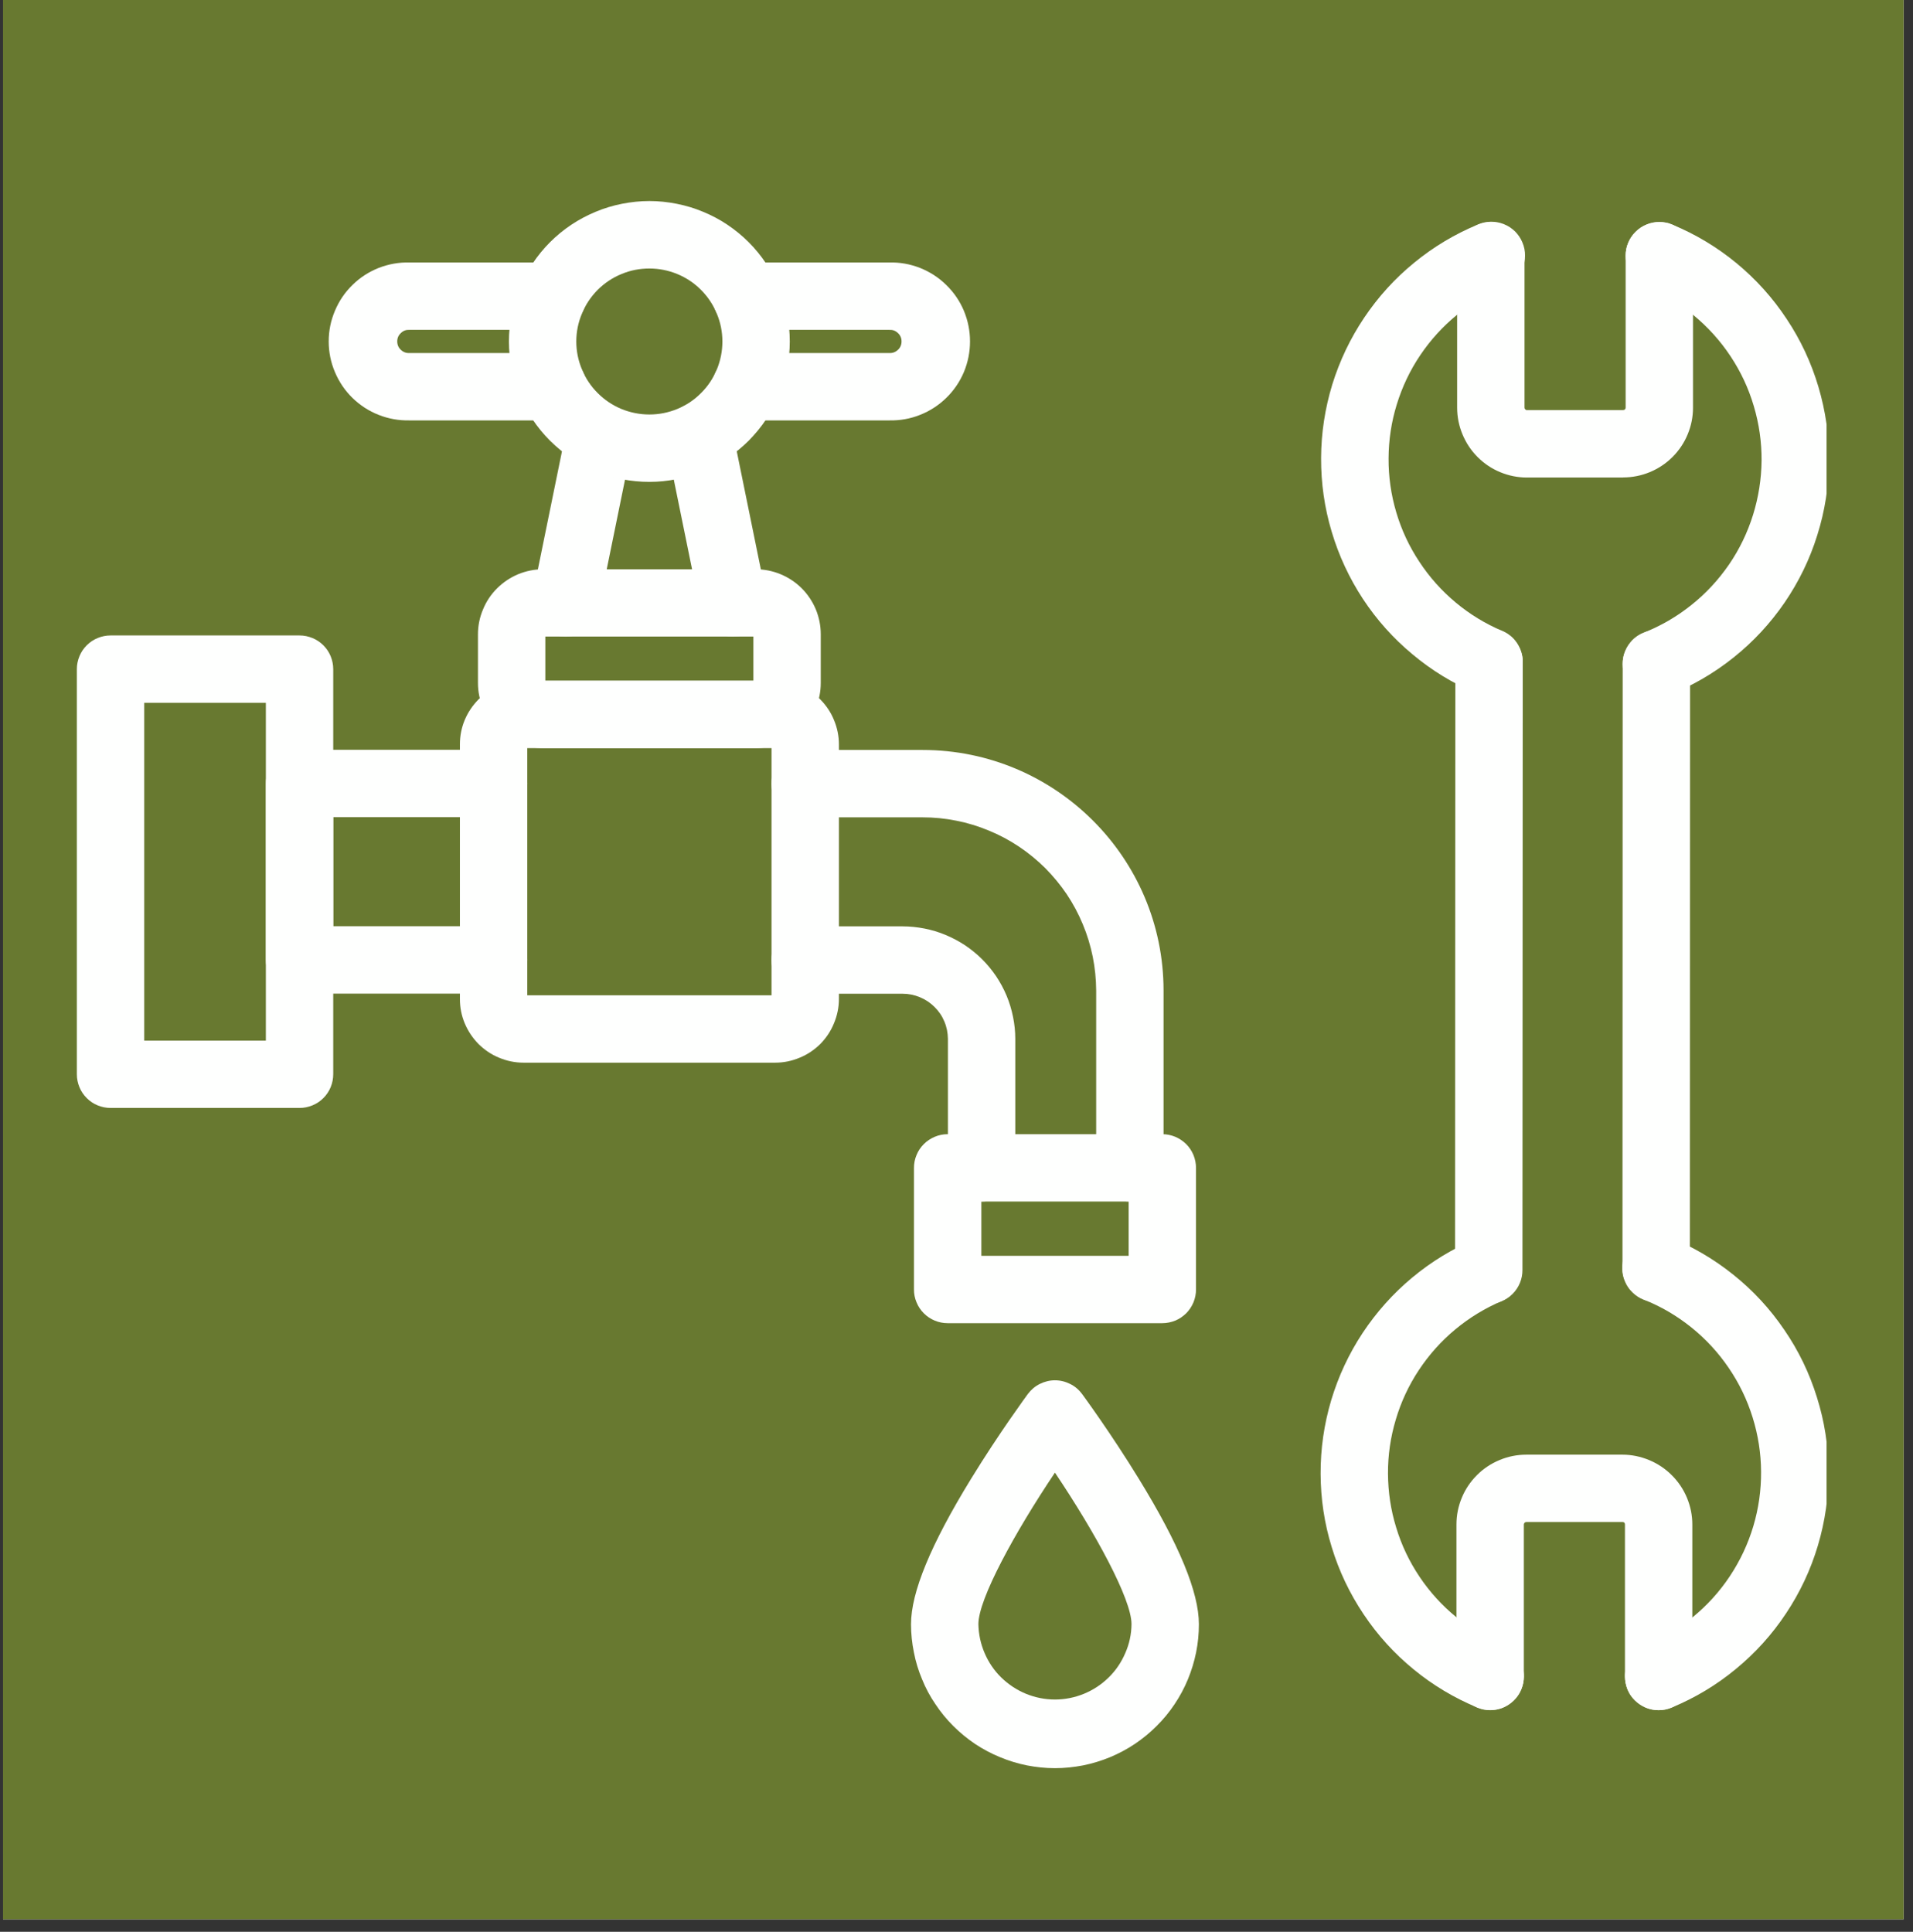 <svg xmlns="http://www.w3.org/2000/svg" xmlns:xlink="http://www.w3.org/1999/xlink" width="101" viewBox="0 0 75.75 76.5" height="102" preserveAspectRatio="xMidYMid meet"><rect x="0" y="0" width="75.75" height="76.5" fill="#333333" stroke="none"/><defs><clipPath id="2fc14f5a2b"><path d="M 0.121 0 L 75.379 0 L 75.379 76.004 L 0.121 76.004 Z M 0.121 0 " clip-rule="nonzero"></path></clipPath><clipPath id="62420f0407"><path d="M 64 8 L 72.328 8 L 72.328 28 L 64 28 Z M 64 8 " clip-rule="nonzero"></path></clipPath><clipPath id="bd90946039"><path d="M 64 48 L 72.328 48 L 72.328 68 L 64 68 Z M 64 48 " clip-rule="nonzero"></path></clipPath><clipPath id="026b1afd85"><path d="M 3.031 25 L 14 25 L 14 44 L 3.031 44 Z M 3.031 25 " clip-rule="nonzero"></path></clipPath><clipPath id="e66add2602"><path d="M 20 7.527 L 32 7.527 L 32 20 L 20 20 Z M 20 7.527 " clip-rule="nonzero"></path></clipPath><clipPath id="83e1b50f65"><path d="M 36 54 L 48 54 L 48 70.117 L 36 70.117 Z M 36 54 " clip-rule="nonzero"></path></clipPath></defs><g clip-path="url(#2fc14f5a2b)"><path fill="#ffffff" d="M 0.121 0 L 75.379 0 L 75.379 76.004 L 0.121 76.004 Z M 0.121 0 " fill-opacity="1" fill-rule="nonzero"></path><path fill="#687930" d="M 0.121 0 L 75.379 0 L 75.379 76.004 L 0.121 76.004 Z M 0.121 0 " fill-opacity="1" fill-rule="nonzero"></path></g><path fill="#fefffe" d="M 58.961 27.551 C 58.781 27.551 58.605 27.516 58.441 27.445 C 57.527 27.059 56.691 26.547 55.93 25.91 C 55.168 25.277 54.516 24.547 53.969 23.719 C 53.426 22.891 53.012 22 52.73 21.051 C 52.445 20.102 52.309 19.133 52.312 18.141 C 52.316 17.148 52.465 16.18 52.754 15.23 C 53.047 14.285 53.469 13.398 54.02 12.578 C 54.574 11.754 55.234 11.027 56 10.402 C 56.766 9.773 57.609 9.27 58.523 8.891 C 58.688 8.82 58.859 8.785 59.039 8.781 C 59.219 8.781 59.391 8.812 59.555 8.879 C 59.723 8.945 59.867 9.043 59.996 9.168 C 60.121 9.297 60.219 9.441 60.285 9.605 C 60.355 9.77 60.391 9.945 60.387 10.121 C 60.387 10.301 60.352 10.473 60.281 10.637 C 60.211 10.801 60.113 10.945 59.984 11.07 C 59.855 11.195 59.711 11.293 59.543 11.355 C 58.871 11.637 58.254 12.004 57.691 12.469 C 57.129 12.93 56.645 13.461 56.238 14.066 C 55.832 14.668 55.523 15.32 55.309 16.016 C 55.094 16.711 54.988 17.422 54.984 18.152 C 54.98 18.879 55.082 19.59 55.289 20.289 C 55.496 20.988 55.801 21.641 56.203 22.246 C 56.602 22.855 57.082 23.391 57.641 23.859 C 58.199 24.324 58.812 24.699 59.484 24.984 C 59.773 25.109 59.996 25.312 60.141 25.59 C 60.289 25.871 60.332 26.168 60.27 26.48 C 60.207 26.789 60.051 27.047 59.805 27.246 C 59.559 27.445 59.277 27.547 58.961 27.547 Z M 58.961 27.551 " fill-opacity="1" fill-rule="nonzero"></path><g clip-path="url(#62420f0407)"><path fill="#fefffe" d="M 65.59 27.625 C 65.27 27.625 64.984 27.523 64.738 27.32 C 64.492 27.117 64.34 26.855 64.277 26.543 C 64.219 26.227 64.266 25.93 64.418 25.648 C 64.574 25.367 64.797 25.168 65.094 25.051 C 65.777 24.781 66.406 24.414 66.98 23.953 C 67.555 23.496 68.047 22.961 68.465 22.355 C 68.879 21.75 69.195 21.094 69.414 20.395 C 69.633 19.691 69.746 18.973 69.754 18.238 C 69.758 17.504 69.656 16.785 69.445 16.078 C 69.238 15.375 68.93 14.719 68.523 14.105 C 68.117 13.492 67.629 12.953 67.062 12.484 C 66.496 12.016 65.875 11.641 65.195 11.359 C 65.031 11.293 64.887 11.195 64.762 11.07 C 64.637 10.945 64.539 10.801 64.473 10.637 C 64.406 10.473 64.371 10.305 64.371 10.125 C 64.371 9.949 64.406 9.777 64.473 9.617 C 64.539 9.453 64.637 9.309 64.762 9.184 C 64.887 9.059 65.031 8.961 65.195 8.895 C 65.359 8.824 65.527 8.793 65.707 8.793 C 65.883 8.793 66.055 8.824 66.219 8.895 C 67.141 9.277 67.988 9.785 68.762 10.422 C 69.531 11.059 70.195 11.793 70.746 12.629 C 71.301 13.461 71.719 14.359 72.004 15.316 C 72.289 16.277 72.43 17.254 72.422 18.254 C 72.414 19.258 72.262 20.234 71.961 21.188 C 71.664 22.145 71.23 23.035 70.668 23.859 C 70.102 24.684 69.43 25.41 68.648 26.035 C 67.867 26.66 67.012 27.156 66.082 27.527 C 65.926 27.59 65.758 27.625 65.59 27.625 Z M 65.59 27.625 " fill-opacity="1" fill-rule="nonzero"></path></g><path fill="#fefffe" d="M 64.27 18.91 L 60.465 18.91 C 60.098 18.91 59.746 18.84 59.406 18.699 C 59.066 18.559 58.77 18.359 58.508 18.098 C 58.25 17.84 58.051 17.539 57.91 17.199 C 57.77 16.863 57.699 16.508 57.699 16.141 L 57.699 10.125 C 57.699 9.949 57.734 9.777 57.801 9.613 C 57.867 9.453 57.965 9.309 58.09 9.184 C 58.215 9.059 58.359 8.961 58.523 8.895 C 58.688 8.824 58.855 8.793 59.035 8.793 C 59.211 8.793 59.379 8.824 59.543 8.895 C 59.707 8.961 59.852 9.059 59.977 9.184 C 60.102 9.309 60.199 9.453 60.266 9.613 C 60.332 9.777 60.367 9.949 60.367 10.125 L 60.367 16.141 C 60.367 16.168 60.375 16.191 60.398 16.211 C 60.414 16.23 60.438 16.242 60.465 16.238 L 64.273 16.238 C 64.301 16.238 64.324 16.23 64.344 16.211 C 64.363 16.191 64.371 16.168 64.371 16.141 L 64.371 10.125 C 64.371 9.949 64.402 9.777 64.473 9.613 C 64.539 9.453 64.637 9.309 64.762 9.184 C 64.887 9.059 65.031 8.961 65.195 8.895 C 65.355 8.824 65.527 8.793 65.703 8.793 C 65.883 8.793 66.051 8.824 66.215 8.895 C 66.379 8.961 66.523 9.059 66.648 9.184 C 66.773 9.309 66.867 9.453 66.938 9.613 C 67.004 9.777 67.039 9.949 67.039 10.125 L 67.039 16.141 C 67.039 16.508 66.969 16.859 66.828 17.199 C 66.688 17.539 66.488 17.836 66.227 18.098 C 65.969 18.355 65.668 18.555 65.332 18.695 C 64.992 18.836 64.637 18.906 64.273 18.906 Z M 64.27 18.91 " fill-opacity="1" fill-rule="nonzero"></path><path fill="#fefffe" d="M 58.953 51.625 C 58.777 51.625 58.605 51.594 58.441 51.523 C 58.277 51.457 58.133 51.359 58.008 51.234 C 57.883 51.109 57.789 50.969 57.719 50.805 C 57.652 50.641 57.617 50.469 57.617 50.293 L 57.629 26.215 C 57.629 26.039 57.66 25.867 57.73 25.707 C 57.797 25.543 57.895 25.398 58.02 25.273 C 58.145 25.148 58.289 25.051 58.453 24.984 C 58.613 24.914 58.785 24.883 58.961 24.883 C 59.137 24.883 59.309 24.914 59.473 24.984 C 59.637 25.051 59.781 25.148 59.906 25.273 C 60.031 25.398 60.125 25.543 60.195 25.707 C 60.262 25.867 60.297 26.039 60.297 26.215 L 60.285 50.293 C 60.285 50.469 60.254 50.641 60.184 50.805 C 60.117 50.969 60.02 51.113 59.895 51.238 C 59.77 51.363 59.625 51.457 59.461 51.527 C 59.301 51.594 59.129 51.625 58.953 51.625 Z M 58.953 51.625 " fill-opacity="1" fill-rule="nonzero"></path><path fill="#fefffe" d="M 65.578 51.559 C 65.402 51.559 65.234 51.523 65.07 51.457 C 64.906 51.391 64.762 51.293 64.637 51.168 C 64.512 51.043 64.414 50.898 64.348 50.734 C 64.281 50.57 64.246 50.402 64.246 50.223 L 64.254 26.289 C 64.254 26.113 64.289 25.941 64.355 25.781 C 64.426 25.617 64.52 25.473 64.645 25.348 C 64.77 25.223 64.914 25.125 65.078 25.059 C 65.242 24.988 65.414 24.957 65.59 24.957 C 65.766 24.957 65.938 24.988 66.102 25.059 C 66.262 25.125 66.406 25.223 66.531 25.348 C 66.656 25.473 66.754 25.617 66.82 25.781 C 66.891 25.941 66.922 26.113 66.922 26.289 L 66.914 50.223 C 66.914 50.402 66.879 50.57 66.812 50.734 C 66.746 50.898 66.648 51.043 66.523 51.168 C 66.398 51.293 66.254 51.391 66.09 51.457 C 65.926 51.523 65.758 51.559 65.578 51.559 Z M 65.578 51.559 " fill-opacity="1" fill-rule="nonzero"></path><path fill="#fefffe" d="M 59.008 67.719 C 58.828 67.719 58.66 67.684 58.496 67.617 C 57.582 67.238 56.738 66.734 55.973 66.105 C 55.207 65.477 54.547 64.75 53.996 63.926 C 53.445 63.105 53.023 62.219 52.734 61.27 C 52.441 60.324 52.297 59.355 52.293 58.363 C 52.289 57.371 52.43 56.402 52.711 55.453 C 52.996 54.504 53.41 53.613 53.957 52.785 C 54.504 51.961 55.156 51.23 55.918 50.594 C 56.68 49.961 57.516 49.449 58.43 49.066 C 58.594 49 58.762 48.969 58.934 48.969 C 59.109 48.969 59.277 49.004 59.438 49.07 C 59.602 49.137 59.742 49.234 59.867 49.355 C 59.992 49.48 60.086 49.621 60.156 49.781 C 60.223 49.941 60.258 50.109 60.262 50.285 C 60.262 50.461 60.23 50.629 60.168 50.793 C 60.105 50.953 60.012 51.098 59.891 51.227 C 59.77 51.352 59.629 51.449 59.469 51.52 C 58.801 51.805 58.184 52.18 57.625 52.645 C 57.066 53.109 56.586 53.648 56.184 54.254 C 55.781 54.863 55.477 55.516 55.27 56.215 C 55.062 56.91 54.957 57.625 54.961 58.352 C 54.965 59.082 55.07 59.793 55.285 60.488 C 55.496 61.188 55.805 61.836 56.211 62.441 C 56.617 63.047 57.102 63.578 57.664 64.039 C 58.227 64.504 58.848 64.871 59.52 65.152 C 59.812 65.273 60.035 65.477 60.184 65.758 C 60.336 66.035 60.379 66.332 60.316 66.645 C 60.254 66.957 60.098 67.215 59.852 67.418 C 59.605 67.617 59.324 67.719 59.008 67.719 Z M 59.008 67.719 " fill-opacity="1" fill-rule="nonzero"></path><g clip-path="url(#bd90946039)"><path fill="#fefffe" d="M 65.68 67.723 C 65.359 67.723 65.078 67.621 64.832 67.418 C 64.586 67.219 64.43 66.961 64.371 66.648 C 64.309 66.336 64.352 66.039 64.5 65.758 C 64.652 65.477 64.875 65.277 65.168 65.156 C 65.848 64.875 66.473 64.5 67.039 64.031 C 67.605 63.566 68.094 63.027 68.5 62.414 C 68.906 61.801 69.215 61.145 69.426 60.441 C 69.637 59.734 69.738 59.016 69.734 58.281 C 69.73 57.547 69.617 56.828 69.398 56.125 C 69.18 55.426 68.863 54.77 68.449 54.164 C 68.035 53.555 67.543 53.023 66.969 52.562 C 66.395 52.102 65.77 51.734 65.086 51.465 C 64.922 51.398 64.773 51.305 64.645 51.18 C 64.516 51.059 64.418 50.914 64.348 50.75 C 64.277 50.59 64.238 50.418 64.238 50.242 C 64.234 50.062 64.266 49.891 64.332 49.727 C 64.398 49.562 64.492 49.414 64.617 49.289 C 64.742 49.16 64.887 49.062 65.047 48.992 C 65.211 48.922 65.383 48.887 65.562 48.887 C 65.738 48.887 65.91 48.918 66.074 48.984 C 67.004 49.355 67.859 49.855 68.637 50.48 C 69.418 51.105 70.09 51.832 70.652 52.66 C 71.219 53.484 71.648 54.375 71.945 55.332 C 72.246 56.285 72.398 57.262 72.402 58.266 C 72.41 59.266 72.27 60.242 71.984 61.203 C 71.699 62.16 71.277 63.059 70.723 63.891 C 70.172 64.723 69.508 65.457 68.734 66.094 C 67.965 66.73 67.117 67.238 66.191 67.621 C 66.027 67.688 65.855 67.723 65.68 67.723 Z M 65.68 67.723 " fill-opacity="1" fill-rule="nonzero"></path></g><path fill="#fefffe" d="M 65.68 67.723 C 65.5 67.723 65.332 67.688 65.168 67.621 C 65.004 67.551 64.859 67.457 64.734 67.332 C 64.609 67.207 64.512 67.062 64.445 66.898 C 64.379 66.734 64.344 66.566 64.344 66.387 L 64.344 60.371 C 64.344 60.305 64.312 60.273 64.246 60.273 L 60.441 60.273 C 60.414 60.273 60.391 60.281 60.371 60.301 C 60.352 60.32 60.34 60.344 60.34 60.371 L 60.34 66.387 C 60.34 66.566 60.309 66.734 60.238 66.898 C 60.172 67.062 60.074 67.207 59.949 67.332 C 59.824 67.457 59.68 67.551 59.52 67.621 C 59.355 67.688 59.184 67.723 59.008 67.723 C 58.832 67.723 58.66 67.688 58.496 67.621 C 58.332 67.551 58.188 67.457 58.062 67.332 C 57.938 67.207 57.844 67.062 57.773 66.898 C 57.707 66.734 57.672 66.566 57.672 66.387 L 57.672 60.371 C 57.672 60.004 57.742 59.652 57.883 59.312 C 58.023 58.973 58.223 58.676 58.484 58.414 C 58.742 58.156 59.043 57.957 59.383 57.816 C 59.719 57.676 60.074 57.605 60.441 57.605 L 64.246 57.605 C 64.613 57.605 64.965 57.68 65.305 57.82 C 65.641 57.961 65.941 58.16 66.199 58.418 C 66.461 58.68 66.66 58.977 66.801 59.316 C 66.941 59.656 67.012 60.008 67.012 60.375 L 67.012 66.391 C 67.012 66.566 66.977 66.738 66.91 66.898 C 66.84 67.062 66.746 67.207 66.621 67.332 C 66.496 67.457 66.352 67.551 66.188 67.621 C 66.023 67.688 65.855 67.723 65.68 67.723 Z M 65.68 67.723 " fill-opacity="1" fill-rule="nonzero"></path><path fill="#fefffe" d="M 30.695 42.082 L 20.73 42.082 C 20.398 42.082 20.074 42.016 19.766 41.887 C 19.457 41.762 19.188 41.578 18.949 41.344 C 18.715 41.105 18.531 40.832 18.402 40.523 C 18.273 40.215 18.211 39.895 18.211 39.559 L 18.211 29.477 C 18.211 29.145 18.273 28.82 18.402 28.512 C 18.531 28.203 18.715 27.934 18.949 27.695 C 19.188 27.461 19.457 27.277 19.766 27.148 C 20.074 27.023 20.398 26.957 20.73 26.957 L 30.695 26.957 C 31.031 26.957 31.352 27.023 31.66 27.148 C 31.969 27.277 32.242 27.461 32.48 27.695 C 32.715 27.934 32.898 28.203 33.023 28.512 C 33.152 28.82 33.219 29.145 33.219 29.477 L 33.219 39.559 C 33.219 39.895 33.152 40.215 33.023 40.523 C 32.898 40.832 32.715 41.105 32.48 41.344 C 32.242 41.578 31.969 41.762 31.66 41.887 C 31.352 42.016 31.031 42.082 30.695 42.082 Z M 20.879 39.414 L 30.551 39.414 L 30.551 29.625 L 20.879 29.625 Z M 20.879 39.414 " fill-opacity="1" fill-rule="nonzero"></path><path fill="#fefffe" d="M 19.543 39.348 L 11.863 39.348 C 11.684 39.348 11.516 39.312 11.352 39.246 C 11.188 39.176 11.043 39.082 10.918 38.957 C 10.793 38.828 10.695 38.688 10.629 38.523 C 10.562 38.359 10.527 38.188 10.527 38.012 L 10.527 31.027 C 10.527 30.852 10.562 30.68 10.629 30.516 C 10.695 30.352 10.793 30.207 10.918 30.082 C 11.043 29.957 11.188 29.863 11.352 29.793 C 11.516 29.727 11.684 29.691 11.863 29.691 L 19.543 29.691 C 19.723 29.691 19.891 29.727 20.055 29.793 C 20.219 29.863 20.363 29.957 20.488 30.082 C 20.613 30.207 20.711 30.352 20.777 30.516 C 20.844 30.68 20.879 30.852 20.879 31.027 C 20.879 31.203 20.844 31.375 20.777 31.539 C 20.711 31.699 20.613 31.844 20.488 31.969 C 20.363 32.094 20.219 32.191 20.055 32.258 C 19.891 32.328 19.723 32.359 19.543 32.359 L 13.195 32.359 L 13.195 36.68 L 19.543 36.68 C 19.723 36.68 19.891 36.711 20.055 36.781 C 20.219 36.848 20.363 36.945 20.488 37.07 C 20.613 37.195 20.711 37.336 20.777 37.5 C 20.844 37.664 20.879 37.836 20.879 38.012 C 20.879 38.188 20.844 38.359 20.777 38.523 C 20.711 38.688 20.613 38.828 20.488 38.957 C 20.363 39.082 20.219 39.176 20.055 39.246 C 19.891 39.312 19.723 39.348 19.543 39.348 Z M 19.543 39.348 " fill-opacity="1" fill-rule="nonzero"></path><g clip-path="url(#026b1afd85)"><path fill="#fefffe" d="M 11.863 43.875 L 4.379 43.875 C 4.199 43.875 4.031 43.84 3.867 43.773 C 3.703 43.707 3.559 43.609 3.434 43.484 C 3.309 43.359 3.211 43.215 3.145 43.051 C 3.078 42.887 3.043 42.719 3.043 42.539 L 3.043 26.496 C 3.043 26.32 3.078 26.152 3.145 25.988 C 3.211 25.824 3.309 25.68 3.434 25.555 C 3.559 25.43 3.703 25.332 3.867 25.266 C 4.031 25.199 4.199 25.164 4.379 25.164 L 11.863 25.164 C 12.039 25.164 12.207 25.199 12.371 25.266 C 12.535 25.332 12.68 25.43 12.805 25.555 C 12.93 25.68 13.027 25.824 13.094 25.988 C 13.16 26.152 13.195 26.32 13.195 26.496 L 13.195 42.539 C 13.195 42.719 13.16 42.887 13.094 43.051 C 13.027 43.215 12.93 43.359 12.805 43.484 C 12.68 43.609 12.535 43.707 12.371 43.773 C 12.207 43.84 12.039 43.875 11.863 43.875 Z M 5.711 41.207 L 10.527 41.207 L 10.527 27.832 L 5.711 27.832 Z M 5.711 41.207 " fill-opacity="1" fill-rule="nonzero"></path></g><path fill="#fefffe" d="M 44.738 47.582 C 44.562 47.582 44.391 47.551 44.227 47.48 C 44.066 47.414 43.922 47.316 43.797 47.191 C 43.672 47.066 43.574 46.922 43.508 46.758 C 43.438 46.598 43.406 46.426 43.406 46.25 L 43.406 39.227 C 43.402 38.773 43.359 38.328 43.27 37.887 C 43.18 37.445 43.051 37.016 42.875 36.598 C 42.703 36.184 42.492 35.789 42.242 35.414 C 41.988 35.039 41.703 34.695 41.387 34.375 C 41.066 34.059 40.719 33.773 40.344 33.523 C 39.969 33.273 39.574 33.062 39.156 32.891 C 38.742 32.719 38.312 32.586 37.871 32.5 C 37.426 32.41 36.98 32.367 36.531 32.367 L 31.883 32.367 C 31.707 32.367 31.535 32.336 31.375 32.266 C 31.211 32.199 31.066 32.102 30.941 31.977 C 30.816 31.852 30.719 31.707 30.652 31.543 C 30.582 31.383 30.551 31.211 30.551 31.035 C 30.551 30.855 30.582 30.688 30.652 30.523 C 30.719 30.359 30.816 30.215 30.941 30.09 C 31.066 29.965 31.211 29.871 31.375 29.801 C 31.535 29.734 31.707 29.699 31.883 29.699 L 36.531 29.699 C 41.793 29.699 46.074 33.973 46.074 39.227 L 46.074 46.25 C 46.074 46.426 46.039 46.598 45.973 46.758 C 45.902 46.922 45.809 47.066 45.684 47.191 C 45.559 47.316 45.414 47.414 45.25 47.48 C 45.086 47.551 44.914 47.582 44.738 47.582 Z M 44.738 47.582 " fill-opacity="1" fill-rule="nonzero"></path><path fill="#fefffe" d="M 38.867 47.582 C 38.691 47.582 38.52 47.551 38.359 47.48 C 38.195 47.414 38.051 47.316 37.926 47.191 C 37.801 47.066 37.703 46.922 37.637 46.758 C 37.566 46.598 37.535 46.426 37.535 46.25 L 37.535 41.137 C 37.531 40.898 37.488 40.672 37.395 40.453 C 37.305 40.234 37.172 40.039 37.004 39.875 C 36.836 39.707 36.641 39.578 36.422 39.488 C 36.203 39.398 35.977 39.352 35.738 39.352 L 31.883 39.352 C 31.707 39.352 31.535 39.32 31.375 39.25 C 31.211 39.184 31.066 39.086 30.941 38.961 C 30.816 38.836 30.719 38.691 30.652 38.531 C 30.582 38.367 30.551 38.195 30.551 38.02 C 30.551 37.844 30.582 37.672 30.652 37.508 C 30.719 37.344 30.816 37.199 30.941 37.074 C 31.066 36.949 31.211 36.855 31.375 36.785 C 31.535 36.719 31.707 36.684 31.883 36.684 L 35.738 36.684 C 36.031 36.684 36.32 36.715 36.605 36.77 C 36.895 36.828 37.172 36.91 37.441 37.023 C 37.715 37.137 37.969 37.273 38.215 37.434 C 38.457 37.598 38.684 37.781 38.891 37.988 C 39.098 38.195 39.281 38.418 39.445 38.66 C 39.609 38.906 39.746 39.16 39.859 39.43 C 39.973 39.703 40.055 39.98 40.113 40.266 C 40.172 40.555 40.203 40.844 40.203 41.137 L 40.203 46.25 C 40.203 46.426 40.168 46.598 40.102 46.758 C 40.031 46.922 39.938 47.066 39.812 47.191 C 39.688 47.316 39.543 47.414 39.379 47.48 C 39.215 47.551 39.047 47.582 38.867 47.582 Z M 38.867 47.582 " fill-opacity="1" fill-rule="nonzero"></path><path fill="#fefffe" d="M 29.922 29.625 L 21.508 29.625 C 21.164 29.625 20.836 29.559 20.52 29.426 C 20.203 29.297 19.926 29.109 19.684 28.867 C 19.441 28.625 19.254 28.348 19.125 28.031 C 18.992 27.715 18.926 27.387 18.926 27.047 L 18.926 25.121 C 18.926 24.781 18.992 24.449 19.125 24.137 C 19.254 23.82 19.441 23.539 19.684 23.297 C 19.926 23.059 20.203 22.871 20.52 22.738 C 20.836 22.609 21.164 22.543 21.508 22.543 L 29.922 22.543 C 30.262 22.543 30.594 22.609 30.906 22.738 C 31.223 22.871 31.504 23.055 31.746 23.297 C 31.988 23.539 32.172 23.82 32.305 24.133 C 32.434 24.449 32.5 24.777 32.5 25.121 L 32.5 27.047 C 32.5 27.387 32.434 27.715 32.305 28.031 C 32.172 28.348 31.988 28.625 31.746 28.867 C 31.504 29.109 31.223 29.297 30.906 29.426 C 30.594 29.559 30.262 29.625 29.922 29.625 Z M 21.594 26.957 L 29.832 26.957 L 29.832 25.207 L 21.594 25.207 Z M 21.594 26.957 " fill-opacity="1" fill-rule="nonzero"></path><path fill="#fefffe" d="M 35.211 16.648 L 29.543 16.648 C 29.363 16.648 29.195 16.613 29.031 16.547 C 28.867 16.477 28.723 16.383 28.598 16.258 C 28.473 16.133 28.379 15.988 28.309 15.824 C 28.242 15.66 28.207 15.488 28.207 15.312 C 28.207 15.137 28.242 14.965 28.309 14.801 C 28.379 14.641 28.473 14.496 28.598 14.371 C 28.723 14.246 28.867 14.148 29.031 14.082 C 29.195 14.012 29.363 13.98 29.543 13.98 L 35.211 13.98 C 35.344 13.988 35.457 13.945 35.555 13.855 C 35.652 13.766 35.699 13.652 35.699 13.52 C 35.699 13.387 35.652 13.277 35.555 13.188 C 35.457 13.094 35.344 13.055 35.211 13.062 L 29.543 13.062 C 29.363 13.062 29.195 13.027 29.031 12.961 C 28.867 12.895 28.723 12.797 28.598 12.672 C 28.473 12.547 28.379 12.402 28.309 12.238 C 28.242 12.074 28.207 11.906 28.207 11.727 C 28.207 11.551 28.242 11.379 28.309 11.219 C 28.379 11.055 28.473 10.91 28.598 10.785 C 28.723 10.66 28.867 10.562 29.031 10.496 C 29.195 10.43 29.363 10.395 29.543 10.395 L 35.211 10.395 C 35.633 10.383 36.039 10.457 36.43 10.609 C 36.82 10.766 37.168 10.988 37.469 11.285 C 37.77 11.578 38.004 11.918 38.168 12.309 C 38.328 12.695 38.41 13.098 38.41 13.52 C 38.41 13.941 38.328 14.348 38.168 14.734 C 38.004 15.121 37.77 15.465 37.469 15.758 C 37.168 16.051 36.82 16.277 36.43 16.43 C 36.039 16.586 35.633 16.656 35.211 16.648 Z M 35.211 16.648 " fill-opacity="1" fill-rule="nonzero"></path><path fill="#fefffe" d="M 21.887 16.648 L 16.215 16.648 C 15.797 16.656 15.391 16.586 14.996 16.43 C 14.605 16.277 14.258 16.051 13.957 15.758 C 13.656 15.465 13.426 15.121 13.262 14.734 C 13.098 14.348 13.016 13.941 13.016 13.52 C 13.016 13.098 13.098 12.695 13.262 12.309 C 13.426 11.918 13.656 11.578 13.957 11.285 C 14.258 10.988 14.605 10.766 14.996 10.609 C 15.391 10.457 15.797 10.383 16.215 10.395 L 21.887 10.395 C 22.062 10.395 22.234 10.43 22.395 10.496 C 22.559 10.562 22.703 10.66 22.828 10.785 C 22.953 10.91 23.051 11.055 23.117 11.219 C 23.188 11.379 23.219 11.551 23.219 11.727 C 23.219 11.906 23.188 12.074 23.117 12.238 C 23.051 12.402 22.953 12.547 22.828 12.672 C 22.703 12.797 22.559 12.895 22.395 12.961 C 22.234 13.027 22.062 13.062 21.887 13.062 L 16.215 13.062 C 16.086 13.055 15.969 13.094 15.875 13.188 C 15.777 13.277 15.73 13.387 15.73 13.52 C 15.73 13.652 15.777 13.766 15.875 13.855 C 15.969 13.945 16.086 13.988 16.215 13.98 L 21.887 13.98 C 22.062 13.98 22.234 14.012 22.395 14.082 C 22.559 14.148 22.703 14.246 22.828 14.371 C 22.953 14.496 23.051 14.641 23.117 14.801 C 23.188 14.965 23.219 15.137 23.219 15.312 C 23.219 15.488 23.188 15.66 23.117 15.824 C 23.051 15.988 22.953 16.133 22.828 16.258 C 22.703 16.383 22.559 16.477 22.395 16.547 C 22.234 16.613 22.062 16.648 21.887 16.648 Z M 21.887 16.648 " fill-opacity="1" fill-rule="nonzero"></path><path fill="#fefffe" d="M 22.391 25.211 C 22.191 25.211 22 25.168 21.82 25.082 C 21.637 24.996 21.484 24.875 21.355 24.719 C 21.23 24.566 21.145 24.391 21.094 24.195 C 21.047 24 21.043 23.805 21.082 23.609 L 22.426 17.023 C 22.465 16.848 22.531 16.688 22.629 16.543 C 22.727 16.395 22.852 16.273 23 16.176 C 23.148 16.078 23.309 16.012 23.48 15.98 C 23.656 15.945 23.828 15.945 24 15.98 C 24.176 16.016 24.336 16.082 24.48 16.184 C 24.629 16.281 24.75 16.406 24.848 16.555 C 24.945 16.699 25.012 16.863 25.047 17.035 C 25.078 17.207 25.078 17.383 25.043 17.555 L 23.699 24.141 C 23.633 24.453 23.48 24.707 23.234 24.91 C 22.988 25.109 22.707 25.211 22.391 25.211 Z M 22.391 25.211 " fill-opacity="1" fill-rule="nonzero"></path><path fill="#fefffe" d="M 29.035 25.211 C 28.719 25.211 28.438 25.109 28.195 24.906 C 27.949 24.707 27.793 24.453 27.73 24.141 L 26.387 17.555 C 26.348 17.379 26.344 17.207 26.379 17.031 C 26.41 16.855 26.473 16.691 26.57 16.543 C 26.668 16.391 26.789 16.266 26.938 16.168 C 27.086 16.066 27.246 15.996 27.422 15.961 C 27.598 15.926 27.773 15.926 27.949 15.961 C 28.121 15.996 28.285 16.062 28.434 16.16 C 28.582 16.262 28.703 16.387 28.805 16.535 C 28.902 16.684 28.969 16.848 29 17.02 L 30.344 23.609 C 30.387 23.805 30.383 24 30.332 24.195 C 30.285 24.391 30.199 24.562 30.07 24.719 C 29.945 24.875 29.789 24.996 29.609 25.082 C 29.43 25.168 29.238 25.207 29.035 25.207 Z M 29.035 25.211 " fill-opacity="1" fill-rule="nonzero"></path><g clip-path="url(#e66add2602)"><path fill="#fefffe" d="M 25.715 19.082 C 25.348 19.082 24.988 19.047 24.629 18.977 C 24.273 18.902 23.926 18.797 23.586 18.66 C 23.25 18.52 22.93 18.348 22.625 18.145 C 22.32 17.941 22.043 17.711 21.781 17.453 C 21.523 17.195 21.293 16.914 21.09 16.613 C 20.887 16.309 20.719 15.988 20.578 15.648 C 20.438 15.312 20.332 14.965 20.262 14.605 C 20.191 14.25 20.152 13.887 20.152 13.523 C 20.152 13.156 20.191 12.797 20.262 12.438 C 20.332 12.078 20.438 11.73 20.578 11.395 C 20.715 11.059 20.887 10.738 21.09 10.434 C 21.293 10.129 21.523 9.848 21.781 9.59 C 22.039 9.332 22.32 9.102 22.625 8.898 C 22.93 8.695 23.25 8.527 23.586 8.387 C 23.922 8.246 24.27 8.141 24.629 8.07 C 24.988 8 25.348 7.961 25.715 7.961 C 26.078 7.961 26.441 8 26.797 8.07 C 27.156 8.141 27.504 8.246 27.84 8.387 C 28.18 8.527 28.5 8.695 28.801 8.898 C 29.105 9.102 29.387 9.332 29.645 9.59 C 29.902 9.848 30.133 10.129 30.336 10.434 C 30.539 10.738 30.711 11.059 30.852 11.395 C 30.988 11.73 31.094 12.078 31.168 12.438 C 31.238 12.797 31.273 13.156 31.273 13.523 C 31.273 13.887 31.238 14.25 31.164 14.605 C 31.094 14.965 30.988 15.312 30.848 15.648 C 30.707 15.984 30.539 16.305 30.336 16.609 C 30.133 16.914 29.902 17.191 29.645 17.453 C 29.387 17.711 29.105 17.941 28.801 18.141 C 28.496 18.344 28.176 18.516 27.84 18.656 C 27.504 18.797 27.156 18.902 26.797 18.973 C 26.441 19.047 26.078 19.082 25.715 19.082 Z M 25.715 10.633 C 25.332 10.633 24.961 10.703 24.609 10.852 C 24.254 10.996 23.941 11.207 23.668 11.477 C 23.398 11.75 23.188 12.062 23.043 12.418 C 22.895 12.77 22.82 13.141 22.82 13.523 C 22.82 13.906 22.895 14.273 23.043 14.629 C 23.188 14.984 23.398 15.297 23.668 15.566 C 23.941 15.84 24.254 16.047 24.605 16.195 C 24.961 16.34 25.332 16.414 25.715 16.414 C 26.098 16.414 26.465 16.34 26.82 16.195 C 27.176 16.047 27.488 15.84 27.758 15.566 C 28.031 15.297 28.238 14.984 28.387 14.629 C 28.531 14.273 28.605 13.906 28.605 13.523 C 28.605 13.141 28.531 12.77 28.383 12.418 C 28.238 12.062 28.027 11.75 27.758 11.48 C 27.488 11.207 27.176 11 26.82 10.852 C 26.465 10.707 26.098 10.633 25.715 10.633 Z M 25.715 10.633 " fill-opacity="1" fill-rule="nonzero"></path></g><path fill="#fefffe" d="M 46.023 52.398 L 37.523 52.398 C 37.348 52.398 37.176 52.363 37.016 52.297 C 36.852 52.23 36.707 52.133 36.582 52.008 C 36.457 51.883 36.359 51.738 36.293 51.574 C 36.223 51.41 36.191 51.242 36.191 51.066 L 36.191 46.25 C 36.191 46.074 36.223 45.902 36.293 45.738 C 36.359 45.574 36.457 45.43 36.582 45.305 C 36.707 45.18 36.852 45.086 37.016 45.016 C 37.176 44.949 37.348 44.914 37.523 44.914 L 46.023 44.914 C 46.199 44.914 46.371 44.949 46.535 45.016 C 46.699 45.086 46.84 45.18 46.969 45.305 C 47.094 45.43 47.188 45.574 47.258 45.738 C 47.324 45.902 47.359 46.074 47.359 46.25 L 47.359 51.066 C 47.359 51.242 47.324 51.41 47.258 51.574 C 47.188 51.738 47.094 51.883 46.969 52.008 C 46.84 52.133 46.699 52.23 46.535 52.297 C 46.371 52.363 46.199 52.398 46.023 52.398 Z M 38.859 49.73 L 44.691 49.73 L 44.691 47.582 L 38.859 47.582 Z M 38.859 49.73 " fill-opacity="1" fill-rule="nonzero"></path><g clip-path="url(#83e1b50f65)"><path fill="#fefffe" d="M 41.773 70.02 C 41.398 70.02 41.031 69.98 40.664 69.91 C 40.297 69.836 39.941 69.727 39.594 69.582 C 39.25 69.441 38.922 69.266 38.609 69.059 C 38.297 68.848 38.012 68.613 37.746 68.348 C 37.48 68.082 37.246 67.797 37.039 67.484 C 36.828 67.176 36.652 66.848 36.512 66.5 C 36.367 66.156 36.258 65.801 36.188 65.434 C 36.113 65.066 36.074 64.695 36.074 64.32 C 36.074 63.055 36.852 61.168 38.453 58.559 C 39.562 56.75 40.656 55.266 40.699 55.203 C 40.828 55.035 40.984 54.898 41.172 54.805 C 41.363 54.711 41.562 54.66 41.773 54.66 C 41.984 54.66 42.188 54.711 42.375 54.805 C 42.566 54.898 42.723 55.035 42.848 55.203 C 42.895 55.266 43.984 56.75 45.094 58.559 C 46.695 61.168 47.473 63.055 47.473 64.32 C 47.473 64.695 47.438 65.066 47.363 65.434 C 47.289 65.801 47.18 66.156 47.039 66.5 C 46.895 66.848 46.719 67.176 46.512 67.484 C 46.305 67.797 46.066 68.086 45.801 68.348 C 45.539 68.613 45.25 68.848 44.938 69.059 C 44.629 69.266 44.301 69.441 43.953 69.586 C 43.609 69.727 43.254 69.836 42.887 69.91 C 42.52 69.98 42.148 70.02 41.773 70.02 Z M 41.773 58.316 C 40.172 60.703 38.742 63.324 38.742 64.316 C 38.75 64.715 38.832 65.098 38.988 65.461 C 39.145 65.828 39.363 66.152 39.648 66.43 C 39.934 66.707 40.258 66.922 40.625 67.074 C 40.992 67.223 41.375 67.301 41.773 67.301 C 42.172 67.301 42.555 67.223 42.922 67.074 C 43.289 66.922 43.617 66.707 43.898 66.43 C 44.184 66.152 44.402 65.828 44.559 65.461 C 44.719 65.098 44.801 64.715 44.805 64.316 C 44.805 63.324 43.375 60.703 41.773 58.316 Z M 41.773 58.316 " fill-opacity="1" fill-rule="nonzero"></path></g></svg>